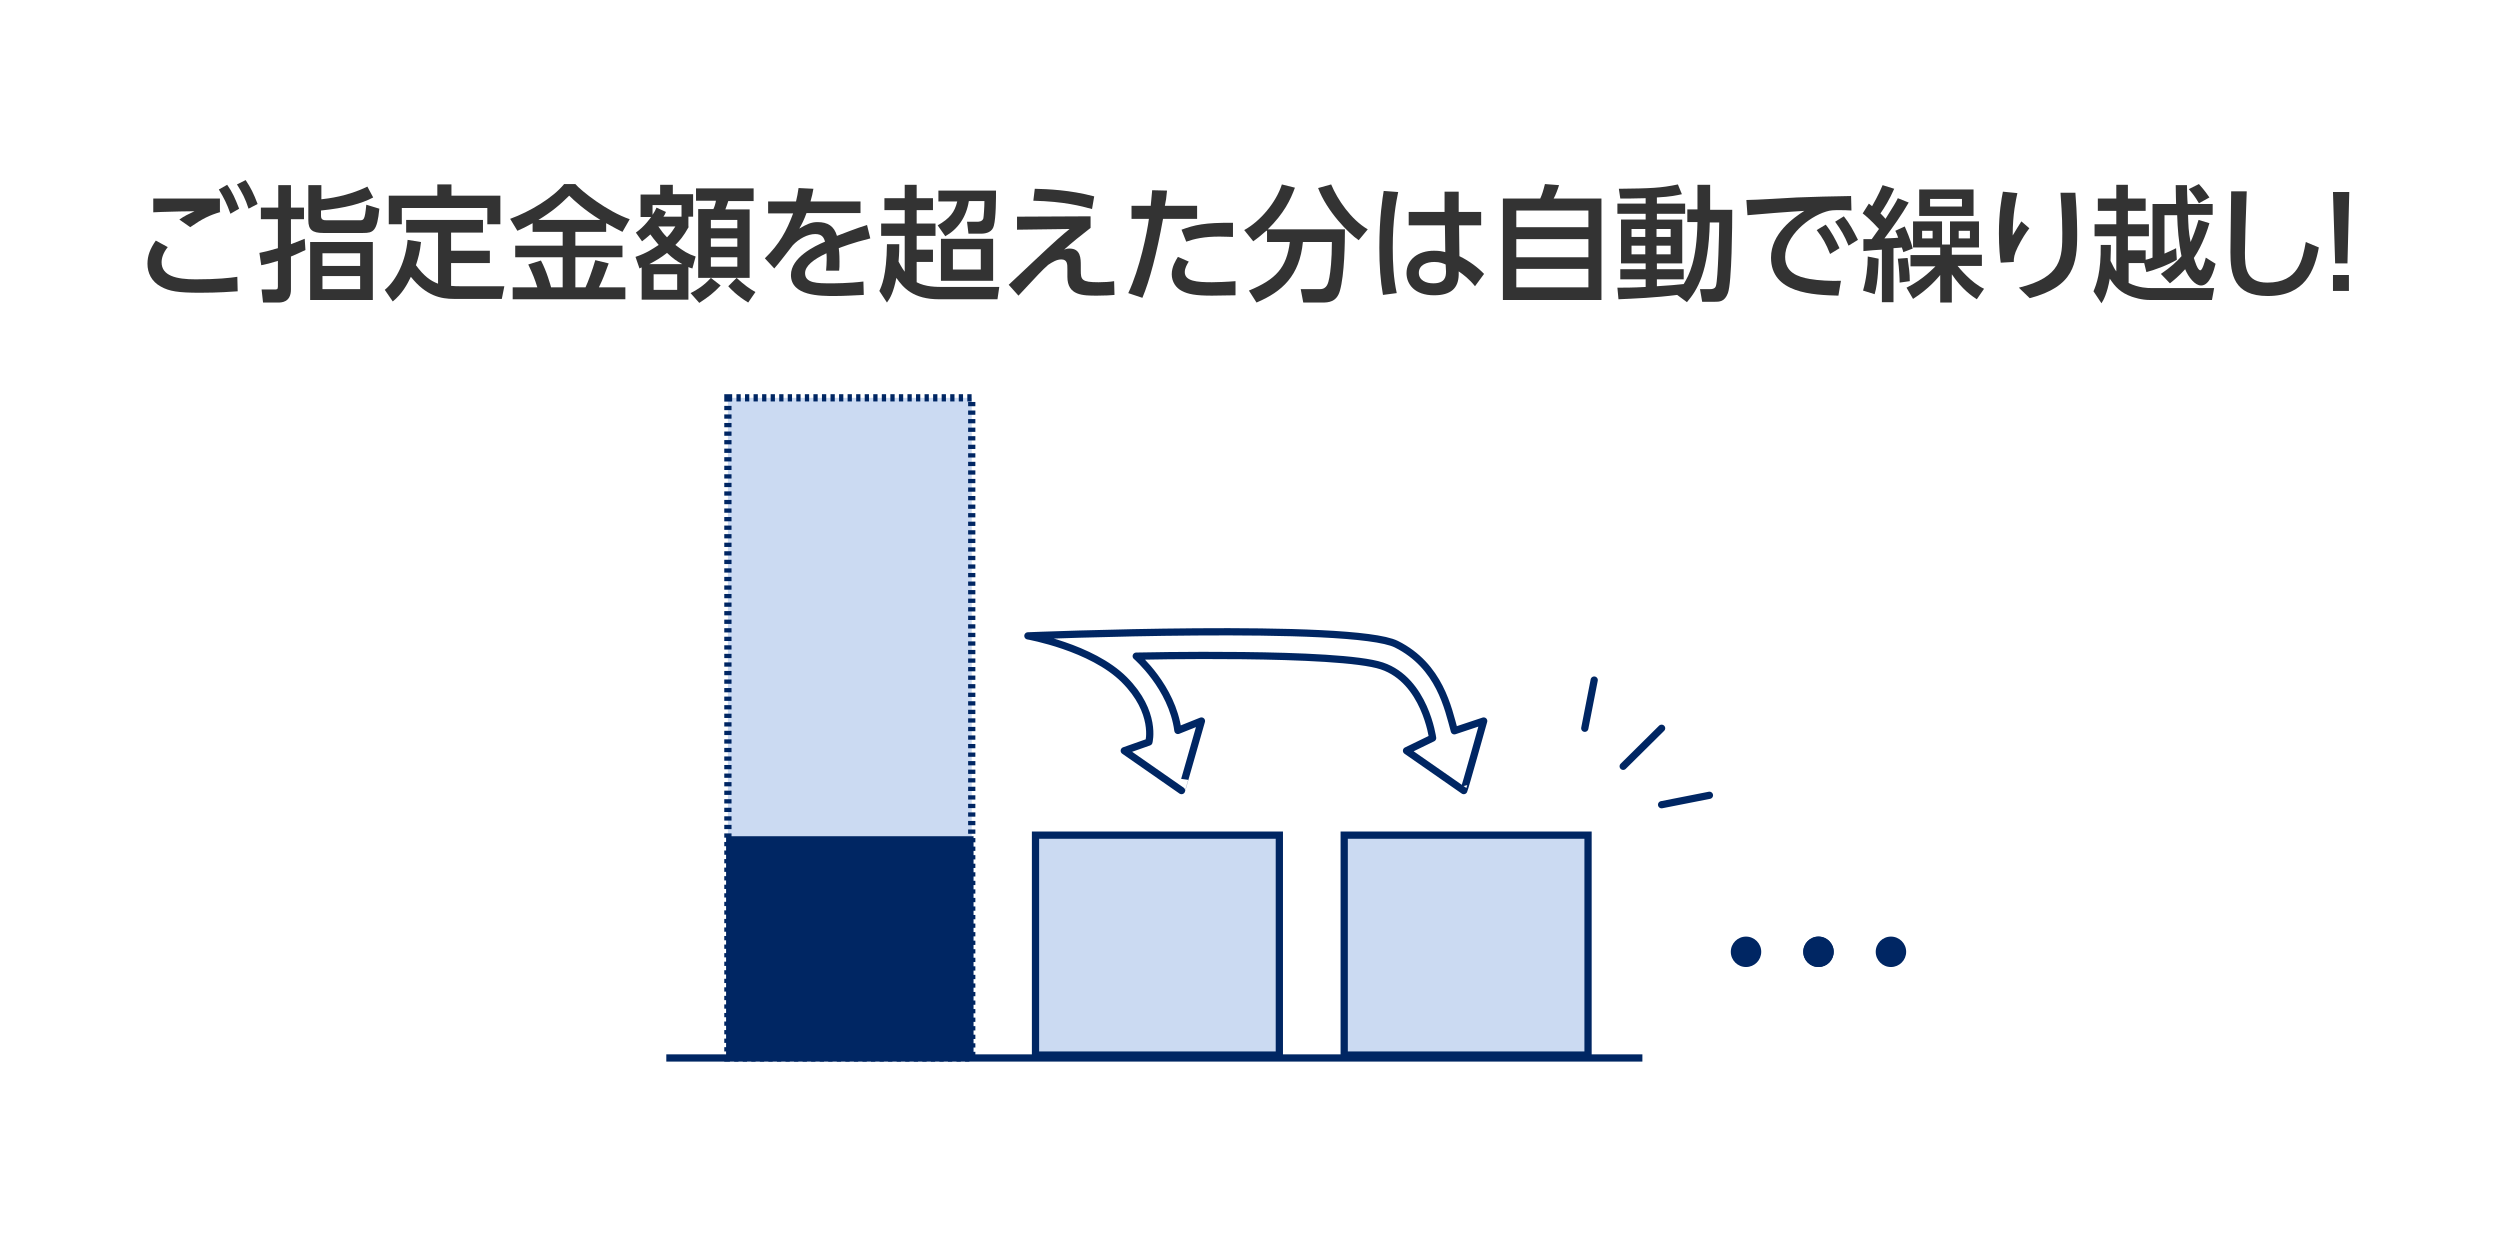 <?xml version="1.0" encoding="utf-8"?>
<!-- Generator: Adobe Illustrator 25.2.0, SVG Export Plug-In . SVG Version: 6.00 Build 0)  -->
<svg version="1.1" id="Layer_1" xmlns="http://www.w3.org/2000/svg" xmlns:xlink="http://www.w3.org/1999/xlink" x="0px" y="0px"
	 viewBox="0 0 690 342" enable-background="new 0 0 690 342" xml:space="preserve">
<g enable-background="new    ">
	<path fill="#333333" d="M46.3,68.2c-1.3,1.6-1.7,3.1-1.7,4.2c0,3.7,4,4.7,9.4,4.7c6,0,9.5-0.4,11.5-0.7l0.1,4
		c-1.6,0.1-5.2,0.4-10.4,0.4c-6,0-8.5-0.4-10.8-1.7c-2.6-1.4-3.7-3.8-3.7-6.3c0-2.2,0.7-4.1,2.3-6.4L46.3,68.2z M60.9,58.5
		c-3.1,0.9-5.1,1.9-8.4,4.2l-3-2.1c1.4-1,2.5-1.5,4.2-2.3c-1.6,0-6.4,0.1-9.1,0.2c-0.9,0-1.5,0.1-2.3,0.1l0-3.8h18.4V58.5z M62.7,51
		c1.5,2.1,2.2,3.8,3.3,6.6L63.6,59c-1-2.8-1.7-4.2-3.2-6.7L62.7,51z M67.8,49.7c1.4,2.1,2.2,3.7,3.3,6.6l-2.5,1.3
		c-0.9-2.8-1.7-4.3-3.2-6.7L67.8,49.7z"/>
	<path fill="#333333" d="M84.3,69c-1.6,0.8-2.4,1.1-4,1.8v9.1c0,3.6-2.7,3.6-3.5,3.6h-4.2l-0.4-3.6h3.5c0.7,0,1,0,1-0.8V72
		c-2.2,0.7-3.1,0.9-4.6,1.2l-0.5-3.4c1.5-0.3,2.3-0.5,5.1-1.3v-8H72v-3.2h4.8v-6.2h3.5v6.2h3.6v3.2h-3.6v6.9c1.7-0.7,2.5-1,3.8-1.5
		L84.3,69z M103,54.5c-3.2,1.7-7.6,2.9-14.4,3.6v1.5c0,1.1,0.7,1.2,1.6,1.2h9c1.2,0,1.5,0,1.9-4.3l3.6,1.1c-0.6,6.3-1.7,6.7-4.5,6.7
		h-11c-3,0-4.1-0.9-4.1-3.5v-9.7h3.6v3.9c1.8-0.2,7.2-0.8,12.7-3.5L103,54.5z M102.9,82.8H85.6v-16h17.3V82.8z M99.4,69.9H89v3.5
		h10.4V69.9z M99.4,76.2H89v3.6h10.4V76.2z"/>
	<path fill="#333333" d="M120.9,64.2h-8.8v-3.5h21.2v3.5h-8.8v5h10.7v3.4h-10.7v6.3c1,0.1,1.7,0.1,2.3,0.1h12.4l-0.7,3.5h-13.2
		c-3.6,0-7.7-0.8-11.9-6.1c-1,2.1-2.4,4.7-5,6.8l-2.2-3.2c3.3-2.7,5.8-8.1,6.3-13.8l3.7,0.6c-0.3,2.9-0.8,4.5-1.4,6.4
		c2.2,3,4,4.3,6.1,5.1V64.2z M124.6,50.9v3.1h13.5v7.9h-3.6v-4.5h-23.6v4.5h-3.6v-7.9h13.4v-3.1H124.6z"/>
	<path fill="#333333" d="M147,61.6c-1.8,1-3,1.6-4.2,2.1l-2-3.3c5.5-2,11.8-5.8,14.9-9.6h3.1c1.5,1.8,8.8,7.6,15,9.7l-2,3.5
		c-1-0.5-2-1-4.5-2.4V64h-8.5v3.8h13V71h-13v8.3h2.8c0.6-1.2,2-5,2.7-7.5l3.7,0.9c-1.2,3.2-1.4,3.9-2.7,6.6h7.3v3.3h-31.1v-3.3h6.8
		c-0.7-2.3-1.2-3.5-2.5-6.3l3.5-1.1c1.6,3,2.6,6.7,2.8,7.4h3.2V71h-13.1v-3.2h13.1V64H147V61.6z M165.7,60.7
		c-4.5-2.8-7.3-5.4-8.6-6.7c-2.6,2.6-4.9,4.5-8.5,6.7H165.7z"/>
	<path fill="#333333" d="M190.1,62.6c-1.5,2.7-2.5,3.8-3.7,5c2.2,1.7,3.5,2.5,5.6,3.2l-0.9,3.3c-0.7-0.2-0.9-0.3-1.1-0.4v9h-12.9
		v-8.9c-0.2,0.1-0.3,0.1-0.6,0.3l-1.1-3.2c3.2-1.1,4.7-2.2,6.4-3.3c-1.3-1.5-1.7-2.1-2.3-2.9c-1,0.9-1.5,1.3-2.3,1.9l-1.7-2.4
		c2.4-1.7,3.9-3.9,4.2-4.3h-2.9v-6.2h5.4V51h3.5v2.6h5.6v6.2h-1.3V62.6z M188.3,72.9c-1.5-0.8-2.5-1.5-4.2-3.1
		c-1.8,1.4-3,2.1-4.9,3.1H188.3z M188.1,59.8v-3.2h-8v2.7c0.6-0.9,0.8-1.3,1.1-2l2.6,1.2c-0.3,0.7-0.4,0.9-0.7,1.3H188.1z
		 M186.9,75.7h-6.5V80h6.5V75.7z M181.7,62.5c0.9,1.3,1.4,2,2.4,3c1.2-1.2,1.7-2.1,2.3-3H181.7z M190.6,80.9
		c1.8-0.9,3.7-2.1,5.6-4.2l2.7,2.1c-2,2.1-3.3,3.1-5.9,4.8L190.6,80.9z M208,55.5H201c-0.2,0.7-0.3,0.9-0.8,2.3h6.7v18.9h-14.2V57.7
		h4.2c0.3-0.6,0.6-1.6,0.7-2.3h-5.5V52H208V55.5z M203.5,60.7h-7.3V63h7.3V60.7z M203.5,65.8h-7.3v2.3h7.3V65.8z M203.5,71h-7.3v2.6
		h7.3V71z M203.3,76.7c2.3,2.1,3.6,3,5.2,3.9l-2,2.9c-3.1-1.9-4.8-3.7-5.5-4.5L203.3,76.7z"/>
	<path fill="#333333" d="M237.5,55.5v3.3h-14.9c-0.7,1.9-1.2,2.9-2,4.3c2-1.2,3.3-1.8,5-1.8c2.9,0,4.6,1.1,5.4,3.8
		c1.6-0.6,5.6-2.2,8.3-3l0.9,3.7c-4.9,1.2-8.2,2.5-8.7,2.7c0.2,1.5,0.2,3.2,0.2,3.7c0,1.1,0,1.8-0.1,2.5H228c0.2-2.2,0.2-4,0.1-4.8
		c-3.6,1.7-5.9,3.5-5.9,5.5c0,2.8,3.4,2.8,7.2,2.8c0.7,0,4.9,0,8.9-0.5l0.1,3.7c-2.4,0.1-5.3,0.3-8,0.3c-4.1,0-12.1,0-12.1-5.8
		c0-4.8,6.5-8,9.4-9.2c-0.3-1.1-0.8-2.1-2.7-2.1c-2.1,0-4.5,1.3-6.2,3.1c-0.1,0.1-4.2,5.5-5.1,6.4l-2.6-2.8c4-3.9,6-7.5,7.8-12.4
		H212v-3.3h7.7c0.3-1.3,0.5-2.2,0.7-3.7l4.1,0.2c-0.2,1.3-0.4,2-0.8,3.5H237.5z"/>
	<path fill="#333333" d="M248.2,67.3c0,1.2,0,2.6-0.2,4.9c0.9,1.7,1.4,2.4,1.7,2.8v-9.9h-6.5v-3.4h6.5V58h-5.6v-3.3h5.6V51h3.3v3.7
		h4.5V58H253v3.7h5.2v3.4H253v3.8h4.5v3.4H253v5.6c2.5,1.3,5.3,1.3,7.8,1.3h15l-0.5,3.4h-16.1c-7.2,0-9.9-3.2-11.8-5.9
		c-0.8,4-1.7,5.6-2.6,6.8l-2.1-3.2c0.6-1.3,2-4.1,2.1-12.9H248.2z M274.9,52.5c0,2.3,0,7.6-0.6,9.8c-0.4,1.7-2,2.2-3.6,2.2h-3.4
		l-0.4-3.3h2.9c0.2,0,1.3,0,1.6-0.9c0.1-0.4,0.3-3.1,0.3-4.8h-4.3c-0.7,4.5-3.1,7.8-6.5,9.7l-2.1-3c3.3-1.9,4.7-3.6,5.4-6.6h-5.2v-3
		H274.9z M274.1,65.9v11.6h-14.4V65.9H274.1z M263,68.8v5.6h7.7v-5.6H263z"/>
	<path fill="#333333" d="M301,59.7v3.2c-2.7,2.1-5.1,4-7.3,6c0.5-0.2,0.9-0.3,1.5-0.3c3.1,0,3.1,2.8,3.1,4.7v1.3
		c0,2.6,0.2,3.3,4.9,3.3c1.5,0,3.2-0.1,4.3-0.3l0.1,3.8c-1.2,0.1-2.5,0.2-4.8,0.2c-3.9,0-8.2,0-8.2-5.2v-2.1c0-1.4,0-2.7-1.7-2.7
		c-1.2,0-2.4,0.7-3.6,1.5c-1.7,1.5-2.7,2.6-8.2,8.5l-2.7-3c0.6-0.5,5.4-5.1,6.6-6.2c6.8-6.4,7.9-7.3,10.2-9.2l-14.5,0.2v-3.6
		L301,59.7z M301.4,57.7c-2.9-0.8-7.7-2.1-16.2-2.3l0.4-3.3c3.6,0.1,9.6,0.3,16.4,2.1L301.4,57.7z"/>
	<path fill="#333333" d="M311.4,80.9c3.2-6.8,5.2-16.7,5.7-20.5h-4.8v-3.6h5.3c0.2-2.4,0.3-2.9,0.4-4.3l4.1,0.1
		c-0.2,2.1-0.3,2.8-0.6,4.2h8.9v3.6H321c-1.7,9.4-3.7,17.1-5.7,21.8L311.4,80.9z M328.1,72.2c-0.5,0.8-1.1,1.8-1.1,2.9
		c0,2.5,3.3,2.8,7.5,2.8c1.1,0,4.2-0.1,6.5-0.3l0,3.9c-2.2,0-4.3,0.1-6.5,0.1c-4.5,0-6.6-0.4-8.3-1.3c-1.6-0.8-2.8-2.5-2.8-4.6
		c0-2.1,1.1-3.8,1.7-4.8L328.1,72.2z M340.3,65.4c-1,0-2-0.1-3.7-0.1c-4.3,0-6.9,0.6-9.2,1.4l-1.3-3.3c3.5-1.3,6.4-2,14.2-1.9V65.4z
		"/>
	<path fill="#333333" d="M349.5,63.7c-1.6,1.4-2.6,2.2-3.6,2.9l-2.5-3.1c4.4-2.4,8.8-7.6,10.4-12.6l3.6,0.9c-1.2,3.3-3,7.1-7.5,11.5
		h21.3c0,3.5-0.1,12.5-1.4,17c-0.9,3.1-3.2,3.2-4.8,3.2h-5.3l-0.7-3.7h5.3c2,0,2.3-1.7,2.6-3.2c0.3-1.6,0.7-4.8,0.7-9.8h-8
		c-0.9,9.3-5.7,13.7-12.8,16.7l-2.1-3.3c7.5-3.1,10.4-6.3,11.3-13.4h-6.3V63.7z M375,66.3c-2.8-1.9-8.8-8-11.2-14.4l3.6-1
		c1.8,4.3,5.5,9.7,10.1,12.4L375,66.3z"/>
	<path fill="#333333" d="M385.9,53c-0.6,2.9-1.5,7.6-1.5,15.4c0,4.2,0.2,8.4,1.1,12.5l-3.8,0.5c-0.7-3.9-1-8.1-1-13
		c0-8.5,0.9-13.8,1.2-15.7L385.9,53z M408.8,58.5v3.7h-6.1l0.1,8.5c2.7,1.3,5.2,3.2,6.8,4.9l-2.5,3.4c-1.6-2-3.2-3.2-4.5-4.1l0,1
		c-0.1,3.6-2.1,5.6-6.8,5.6c-5.4,0-7.6-3.1-7.6-6.1c0-3.7,3.1-6.2,7.6-6.2c1.5,0,2.4,0.2,3.1,0.4l-0.1-7.4h-10v-3.7h9.9l0-5.6h3.9
		l0,5.6H408.8z M399,73c-0.7-0.3-1.6-0.7-3.1-0.7c-2.1,0-4.3,0.8-4.3,3c0,2.1,2,2.9,4,2.9c3.3,0,3.5-1.9,3.5-3.3L399,73z"/>
	<path fill="#333333" d="M425.1,54.8c0.5-1.1,0.8-2,1.3-4l3.9,0.3c-0.3,1-1,2.9-1.5,3.7H442v28h-27.2v-28H425.1z M438.4,58.1h-19.9
		v4.6h19.9V58.1z M438.4,66h-19.9v5h19.9V66z M438.4,74.2h-19.9v5.1h19.9V74.2z"/>
	<path fill="#333333" d="M462.9,81.4c-6.3,0.8-11.9,1-16.2,1.2l-0.3-3.2c2,0,4.2,0,7.8-0.2v-2.1h-7v-2.8h7v-1.6h-6.8V60.6h6.8v-1.6
		h-7.8v-2.8h7.8v-1.5c-3.3,0.1-5.3,0.1-7,0.1l-0.4-2.7c8.8-0.1,11.6-0.2,16.3-1.2l1.1,2.7c-1.4,0.3-3,0.7-6.9,0.9v1.7h7.8v2.8h-7.8
		v1.6h7v12.1h-7v1.6h7.4v2.8h-7.4V79c3.5-0.2,5.5-0.4,7.4-0.6c1.5-2.5,3.6-6.3,3.8-17.1h-2.8v-3.5h2.8V51h3.5v6.9h6.1
		c0,4.1-0.1,20.1-1.2,23c-0.9,2.4-2.3,2.4-3.8,2.4h-3.3l-0.6-3.5h2.8c1.3,0,1.5-0.6,1.6-0.9c0.6-2,0.9-14.9,0.9-17.5h-2.6
		c-0.3,13.6-3.4,18.6-6.3,22L462.9,81.4z M450.3,63.2v2.2h3.8v-2.2H450.3z M450.3,67.8v2.4h3.8v-2.4H450.3z M457.2,63.2v2.2h3.9
		v-2.2H457.2z M457.2,67.8v2.4h3.9v-2.4H457.2z"/>
	<path fill="#333333" d="M511,58.1c-1.3-0.1-2.4-0.1-3.3-0.1c-1.5,0-2.5,0-3.7,0.4c-4.9,1.5-11.3,6.8-11.3,12.5
		c0,4.3,3.4,5.5,6.8,6.1c2.3,0.4,5.8,0.6,8.6,0.5l-0.7,4.1c-7-0.2-18.6-0.6-18.6-10.5c0-6.6,6.2-11,9.2-12.9
		c-3.7,0.2-12.5,0.9-15.7,1.2l-0.3-4.2c2.5,0,12-0.6,13.9-0.7c5.3-0.2,9-0.3,15-0.4L511,58.1z M503.9,62c1.6,2,2.7,4.1,3.8,6.5
		l-2.6,1.6c-1.1-2.8-2-4.4-3.7-6.6L503.9,62z M508.9,59.7c1.6,2,2.6,3.9,3.9,6.5l-2.6,1.6c-1.2-2.9-2-4.2-3.7-6.6L508.9,59.7z"/>
	<path fill="#333333" d="M518.5,71.4c0,0.6-0.1,6.5-1.1,9.8l-3.2-1c0.9-3.1,1.3-6.6,1.3-9.4L518.5,71.4z M514.4,66
		c0.4,0,1.8,0,2.2,0c1.1-1.6,1.6-2.2,2-2.8c-2.1-2.3-3.7-3.7-4.5-4.3l1.7-2.7c0.7,0.5,0.7,0.6,0.9,0.7c0.2-0.4,1.8-3.1,2.9-5.8
		l3.2,1c-1.2,2.8-2.8,5.4-3.8,6.8c0.5,0.5,0.9,0.9,1.4,1.5c2.2-3.5,2.9-4.6,3.4-5.7l3,1.2c-2,3.5-4.3,6.7-6.7,9.9
		c0.3,0,3.3-0.1,3.8-0.2c-0.4-1.1-0.5-1.3-0.8-1.9l2.6-1.2c0.3,0.7,1.7,3.8,2.2,6.1l-2.6,1c-0.1-0.6-0.2-0.6-0.4-1.3
		c-0.2,0-0.4,0.1-2.3,0.2v14.9h-3.2V68.9c-0.7,0-4.2,0.3-5.1,0.4V66z M526.5,71.2c0.4,2.9,0.6,4.2,0.6,6.4l-2.8,0.4
		c0-0.9-0.1-3.8-0.5-6.6L526.5,71.2z M535.5,68.3H528v-7.2h8v6.4h2.2v-6.4h8v7.2h-7.5v2h8.3v3.1h-6.7c0.4,0.5,3.8,4.7,7.3,6.3
		l-2,2.9c-1.2-0.8-4-2.6-6.9-6.9v7.8h-3.2v-7.6c-0.6,0.7-3.1,3.8-7.5,6.6l-1.8-3.1c4.7-2.3,7.5-5.5,8-5.9h-6.9v-3.1h8.2V68.3z
		 M544.7,52.3v7.3h-15v-7.3H544.7z M530.5,63.7v2.1h2.9v-2.1H530.5z M532.7,54.9V57h8.8v-2.1H532.7z M540.6,63.7v2.1h3.1v-2.1H540.6
		z"/>
	<path fill="#333333" d="M556.8,53.3c-0.4,1.9-1.3,5.7-1.3,11.7c1.1-1.8,1.8-3,2.4-3.9l2.2,1.9c-1,1.3-2,2.8-3.2,5.2
		c-1,2-1.1,3-1.1,4.1l-3.6,0.2c-0.2-1.3-0.5-4.2-0.5-8.1c0-5.6,0.7-9.5,1.1-11.5L556.8,53.3z M572.8,53.1c0.5,6.3,0.5,10.6,0.5,11.6
		c0,8.1-0.9,14.4-13.1,17.6l-3-2.9c11.9-2.9,12-8.3,12-15.1c0-4.8-0.4-9.2-0.5-11.1H572.8z"/>
	<path fill="#333333" d="M582.6,67.4c0,1,0,1.8-0.1,4.6c0.7,1.4,1.1,2.3,1.6,2.9v-9.7h-6v-3.3h6v-3.7h-5.1v-3.4h5.1V51h3.2v3.8h4.9
		v3.4h-4.9v3.7h5.8v3.3h-5.8v3.9h4.9v2.6c0.4-0.1,0.9-0.2,1.9-0.6V56.3h6.5c0-1.1-0.1-2.4-0.1-5.2h3.1c0,0.8,0.1,4.4,0.2,5.2h6.9v3
		h-6.8c0.1,2.9,0.1,4.5,0.7,7.5c0.7-1.6,1.3-3.1,2.2-6.1l3,0.9c-0.4,1.4-1.8,5.9-4.3,9.6c0.3,0.9,1,3.4,1.8,3.4
		c0.6,0,1.3-2.7,1.5-3.5l2.7,1.7c-0.4,1.6-1.5,6-4,6c-1.7,0-3.5-2.3-4.4-4.5c-1.9,2.1-3.1,3-4.2,3.9l-2.5-2.6
		c2.8-1.9,4.4-3.4,5.7-4.9c-0.8-3.9-1.1-7.8-1.2-11.3h-3.5v10.6c1.8-0.8,2.4-1.1,3.2-1.5l0.2,3.2c-2.5,1.5-6.4,2.9-8.4,3.4l-0.6-2.5
		h-4.3v5.5c2.8,1.4,5.5,1.4,6.1,1.4h17.5l-0.6,3.3h-17c-2.6,0-4.4-0.7-5.1-0.9c-3.1-1.1-4.6-2.7-6.1-5c-0.7,4.1-1.8,6.1-2.3,6.8
		l-2.2-3.3c0.8-1.9,2.1-5.2,2-12.8H582.6z M606.9,50.8c1.7,1.9,2.5,3.1,2.9,3.7l-2.9,1.6c-1.1-1.9-1.7-2.6-2.8-3.9L606.9,50.8z"/>
	<path fill="#333333" d="M620.1,52.8c-0.3,7.3-0.5,15-0.5,16.9c0,4.2,0.3,8.3,6.2,8.3c8.6,0,9.7-6.3,10.6-11.2l3.6,1.5
		c-1.2,6.4-3.8,13.4-14.1,13.4c-9.4,0-10.3-6-10.3-12.1c0-2.7,0.2-14.4,0.2-16.8L620.1,52.8z"/>
	<path fill="#333333" d="M648.4,53l-0.5,19.7h-3.4L643.9,53H648.4z M643.9,75.9h4.4v4.4h-4.4V75.9z"/>
</g>
<g id="Group_14215_2_">
	
		<rect id="Rectangle_7063_2_" x="200.9" y="109.8" fill="#CBDAF2" stroke="#002663" stroke-width="2" stroke-miterlimit="10" stroke-dasharray="1.18" width="67.3" height="182.2"/>
	
		<rect id="Rectangle_7064_2_" x="200.9" y="231.3" fill="#002663" stroke="#002663" stroke-miterlimit="10" width="67.3" height="60.7"/>
	
		<rect id="Rectangle_7065_2_" x="285.8" y="230.5" fill="#CBDAF2" stroke="#002663" stroke-width="2" stroke-miterlimit="10" width="67.3" height="60.7"/>
	
		<rect id="Rectangle_7066_2_" x="371" y="230.5" fill="#CBDAF2" stroke="#002663" stroke-width="2" stroke-miterlimit="10" width="67.3" height="60.7"/>
	<path id="Path_6086_2_" fill="none" stroke="#002663" stroke-width="2" stroke-linecap="round" stroke-linejoin="round" d="
		M401.4,201.7c-1.7-6.1-4-17.9-16-23.9s-101.7-2.3-101.7-2.3s17.6,3.1,26.6,12.1s6.8,17.2,6.8,17.2l-6.8,2.4l15.8,11
		c0,0.1,5.5-19.2,5.5-19.2l-6.5,2.6c-1.6-12-11.5-20.5-11.5-20.5s55.9-1.3,67.8,2.7s14,19.9,14,19.9l-7.2,3.5l15.8,11
		c0.1,0.1,5.5-19.2,5.5-19.2L401.4,201.7z"/>
	
		<line id="Line_2212_2_" fill="none" stroke="#002663" stroke-width="2" stroke-miterlimit="10" x1="183.9" y1="292" x2="453.3" y2="292"/>
	<g id="Group_14216_2_">
		
			<line id="Line_2214_2_" fill="none" stroke="#002663" stroke-width="2" stroke-linecap="round" stroke-linejoin="round" x1="448" y1="211.5" x2="458.6" y2="201"/>
		
			<line id="Line_2215_2_" fill="none" stroke="#002663" stroke-width="2" stroke-linecap="round" stroke-linejoin="round" x1="437.4" y1="201" x2="440" y2="187.7"/>
		
			<line id="Line_2216_2_" fill="none" stroke="#002663" stroke-width="2" stroke-linecap="round" stroke-linejoin="round" x1="458.6" y1="222.1" x2="471.8" y2="219.5"/>
	</g>
	<g>
		<circle fill="#002663" cx="481.9" cy="262.7" r="4.2"/>
		<circle fill="#002663" cx="501.9" cy="262.7" r="4.2"/>
		<circle fill="#002663" cx="521.9" cy="262.7" r="4.2"/>
		<circle fill="#002663" cx="501.9" cy="262.7" r="4.2"/>
	</g>
</g>
</svg>
